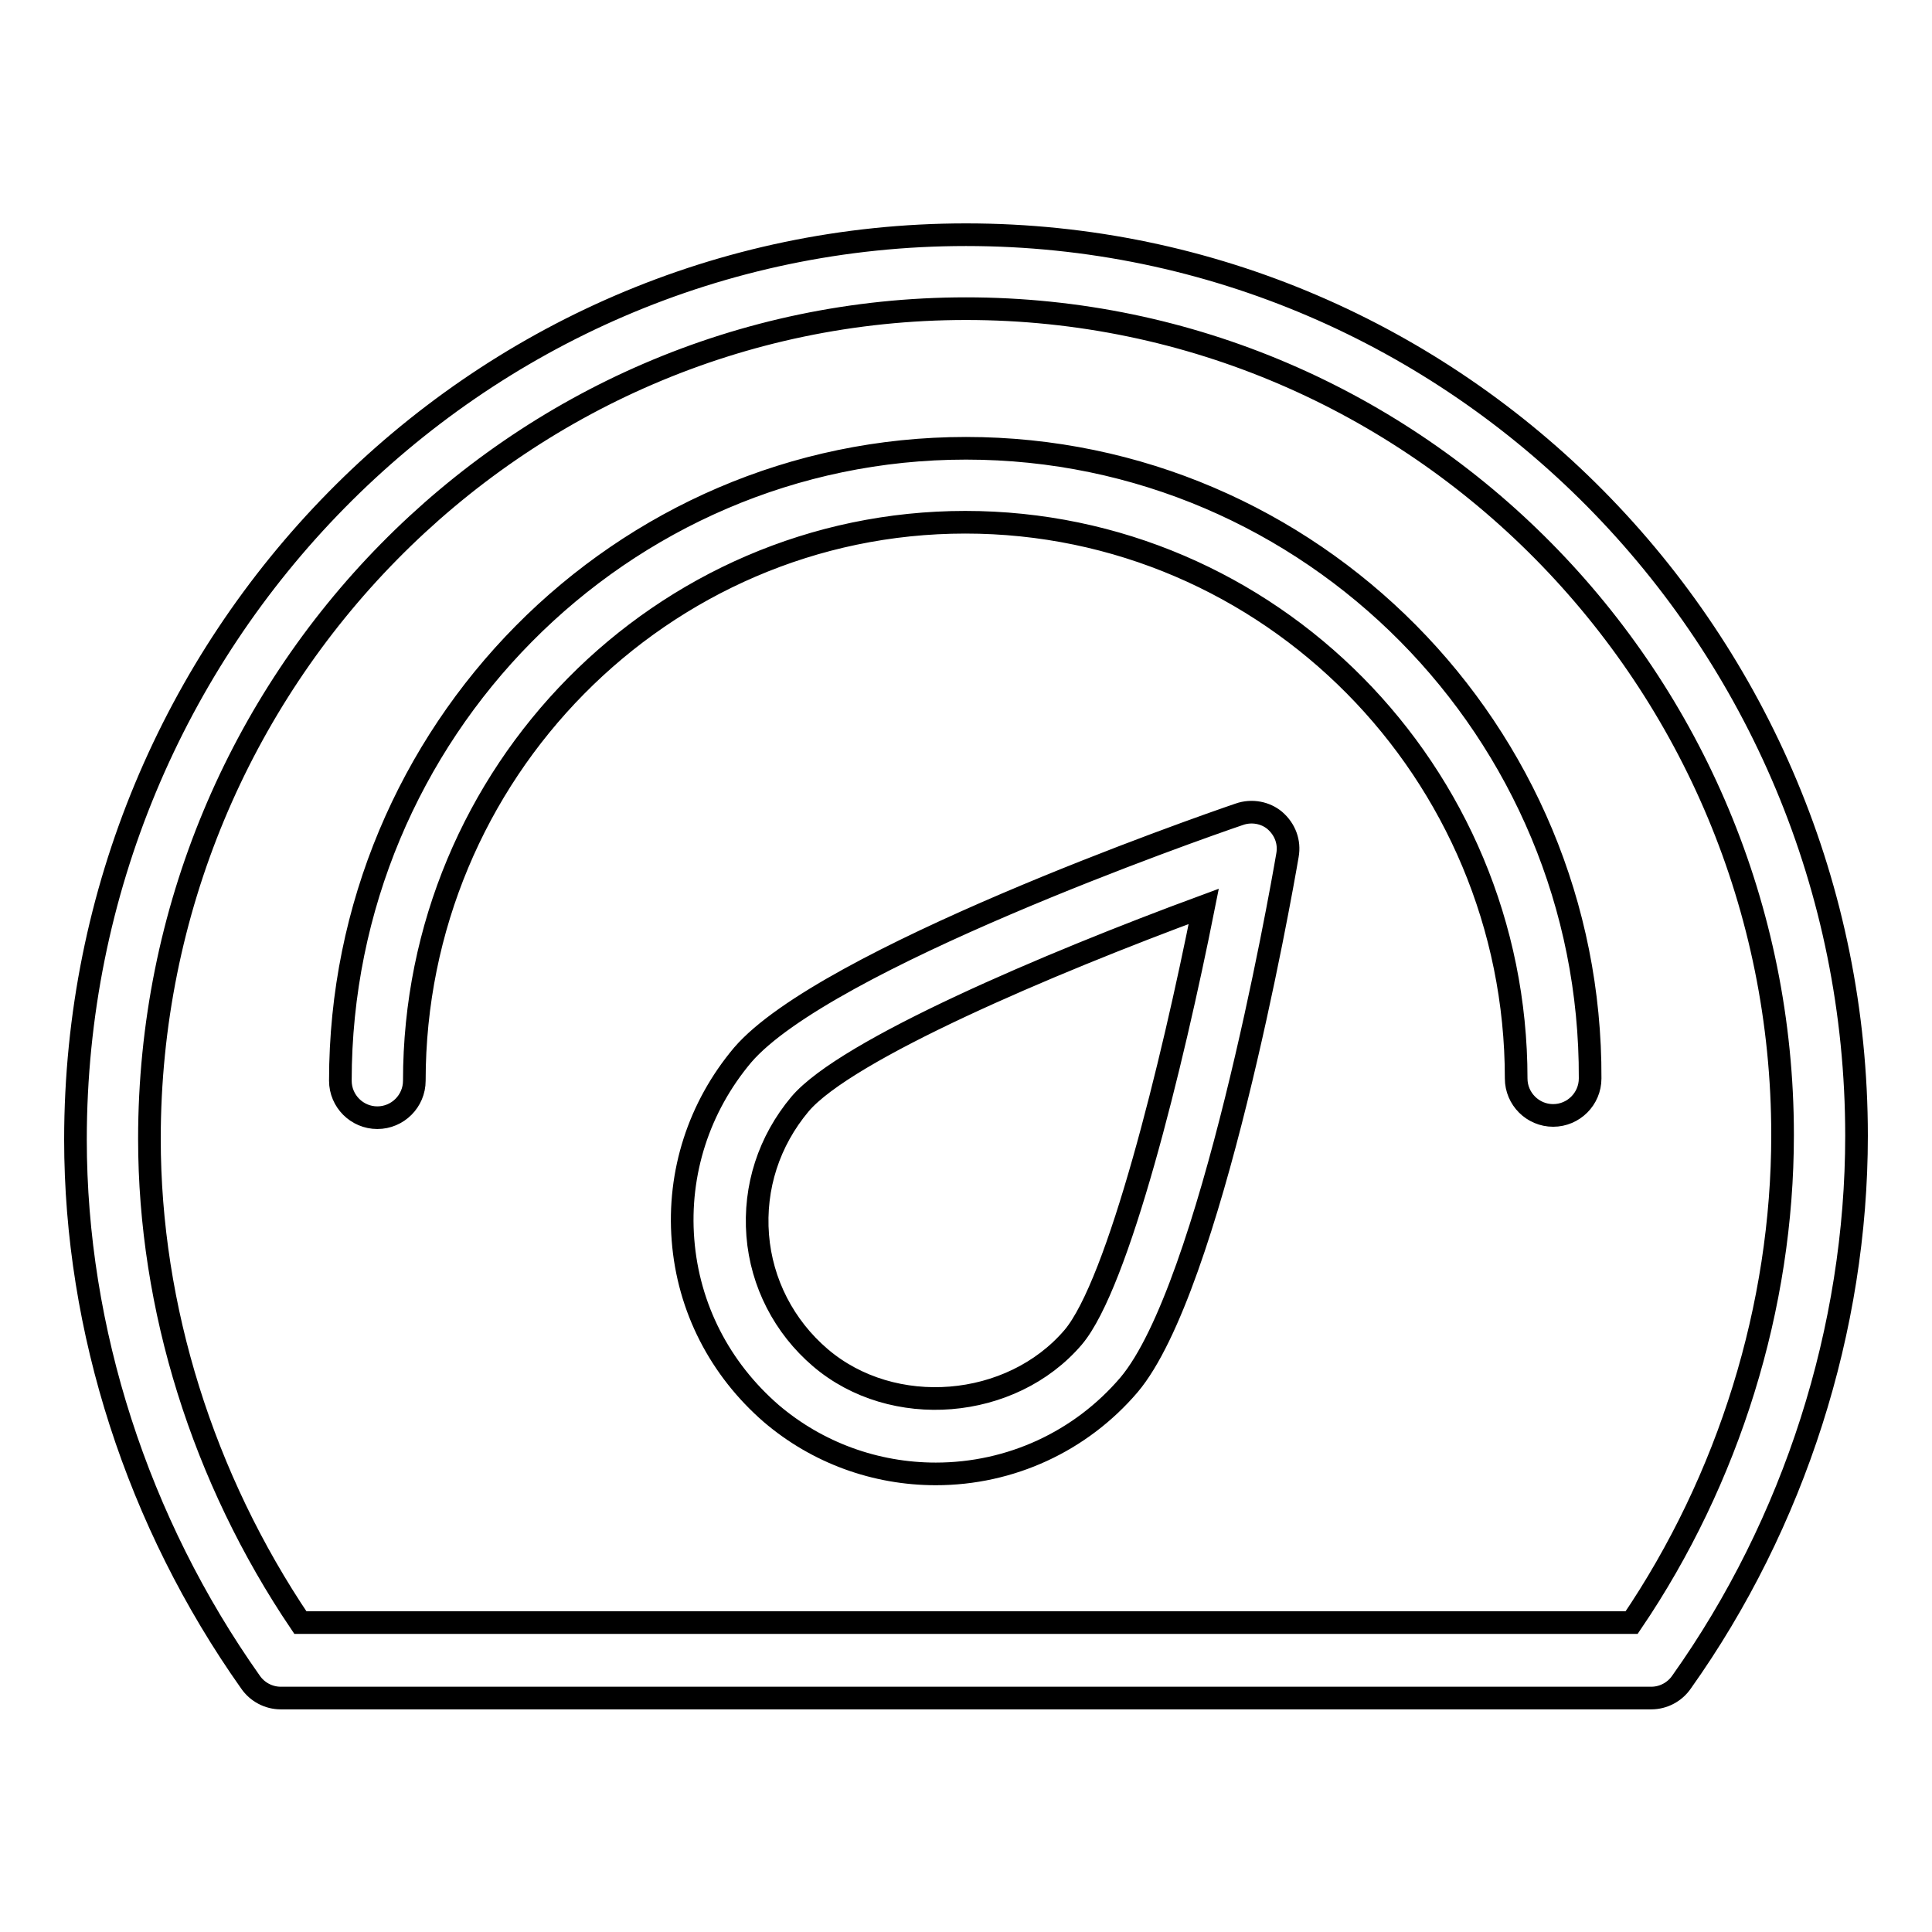 <?xml version="1.0" encoding="utf-8"?>
<!-- Svg Vector Icons : http://www.onlinewebfonts.com/icon -->
<!DOCTYPE svg PUBLIC "-//W3C//DTD SVG 1.1//EN" "http://www.w3.org/Graphics/SVG/1.1/DTD/svg11.dtd">
<svg version="1.1" xmlns="http://www.w3.org/2000/svg" xmlns:xlink="http://www.w3.org/1999/xlink" x="0px" y="0px" viewBox="0 0 256 256" enable-background="new 0 0 256 256" xml:space="preserve">
<g><g><g><g id="_x33_2"><g><path stroke-width="3" fill-opacity="0" stroke="#000000"  d="M164.2,107.9c-5.6,1.9-54.9,19.2-65.8,31.9c-5.8,6.9-8.6,15.6-7.9,24.5c0.7,9,4.9,17.1,11.7,23c6.1,5.2,13.8,8,21.8,8c9.9,0,19.2-4.3,25.6-11.8c10.8-12.8,20-64.3,21-70.2c0.3-1.7-0.3-3.4-1.7-4.6C167.7,107.7,165.9,107.3,164.2,107.9z M142.2,177.2c-8.2,9.6-23.9,10.9-33.5,2.7c-4.8-4.1-7.8-9.9-8.3-16.2c-0.5-6.4,1.5-12.5,5.6-17.4c6.1-7.2,32.9-18.6,53.5-26.2C155.3,141.2,148.2,170.1,142.2,177.2z M128,31.1C62.9,31.1,10,84.9,10,151c0,25.2,8.2,50.7,23.2,71.9c0.9,1.3,2.4,2.1,4,2.1h181.6c1.6,0,3.1-0.8,4-2.1c15-21.1,23.2-46.9,23.2-72.4C246,84.6,193.1,31.1,128,31.1z M216.2,215H39.8c-12.9-19.1-20-41.7-20-64.1c0-60.7,48.5-110,108.2-110S236.2,90,236.2,150.4C236.2,173.1,229.1,196,216.2,215z M128,59.4c-45.7,0-82.9,37.6-82.9,83.8c0,2.7,2.2,4.9,4.9,4.9c2.7,0,4.9-2.2,4.9-4.9c0-40.8,32.8-74,73-74c40.3,0,73,33.1,73,73.7c0,2.7,2.2,4.9,4.9,4.9s4.9-2.2,4.9-4.9C210.9,96.9,173.7,59.4,128,59.4z"/></g></g></g><g></g><g></g><g></g><g></g><g></g><g></g><g></g><g></g><g></g><g></g><g></g><g></g><g></g><g></g><g></g></g></g>
</svg>
